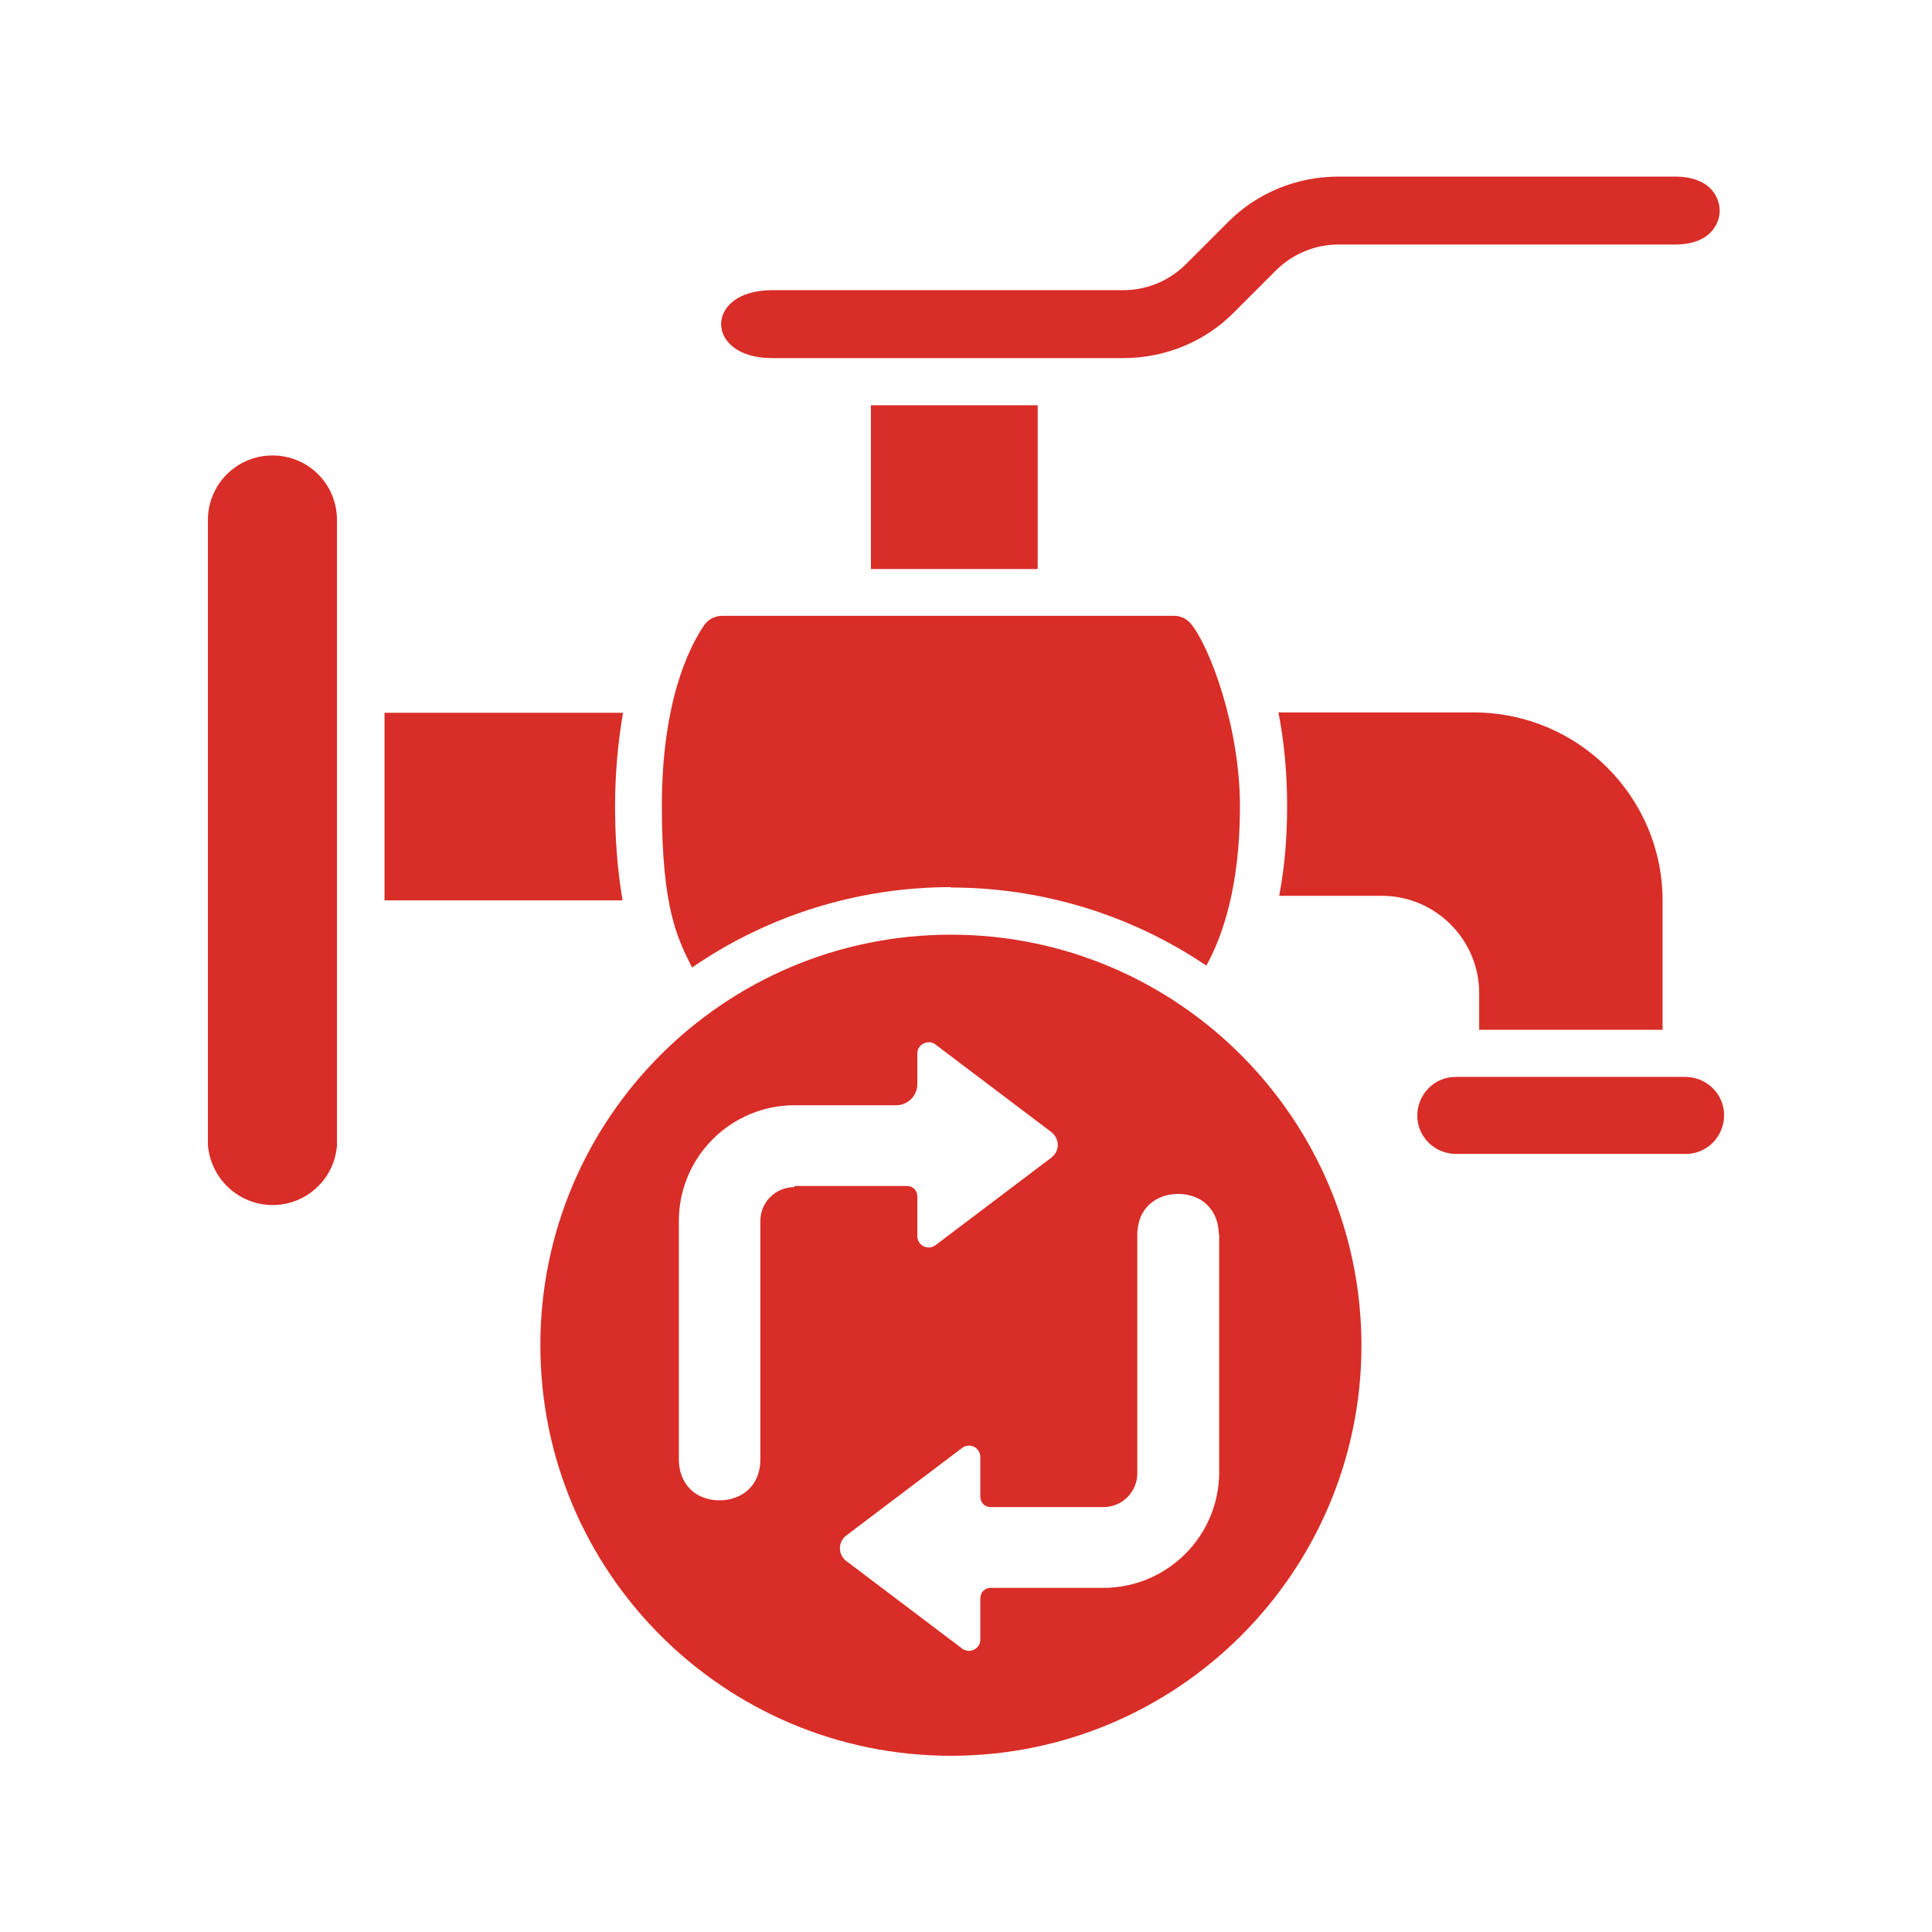 <?xml version="1.0" encoding="UTF-8"?>
<svg id="Layer_1" xmlns="http://www.w3.org/2000/svg" version="1.1" viewBox="0 0 512 512">
  <!-- Generator: Adobe Illustrator 29.6.1, SVG Export Plug-In . SVG Version: 2.1.1 Build 9)  -->
  <defs>
    <style>
      .st0 {
        fill: #d92d27;
      }
    </style>
  </defs>
  <path class="st0" d="M165,238.6h-63.1v-49.7h63.2c-1.4,8.2-2.1,16.5-2.1,24.9,0,8.3.6,16.7,2,24.9h0ZM72.2,120.7c-9.5,0-17.1,7.7-17.1,17.1v165.7c.8,9.4,9,16.5,18.4,15.8,8.4-.6,15.2-7.3,15.8-15.8v-165.7c0-9.5-7.6-17.1-17.1-17.1h0ZM252,235.2c24.1,0,47.7,7.2,67.7,20.7,4.3-7.8,8.9-21,8.9-42.2s-8.1-42.5-13-48.4c-1.1-1.3-2.7-2.1-4.4-2.1h-119.8c-1.9,0-3.7.9-4.8,2.5-4.2,6.2-11.2,20.6-11.2,47.9s4.2,35.2,8,42.8c20.2-13.9,44.1-21.3,68.6-21.3ZM446.8,285.4h-61.1c-5.6,0-10.1,4.6-10.1,10.3,0,5.5,4.5,10,10.1,10.1h61.1c5.6,0,10.1-4.6,10.1-10.3,0-5.5-4.5-10-10.1-10.1ZM275,150.8v-43.4h-44.2v43.4h44.2ZM392,263.2v9.7h48.6v-34.2c0-27.5-22.3-49.8-49.9-49.9h-51.9c1.6,8.2,2.3,16.5,2.3,24.9,0,7.9-.6,15.9-2.1,23.7h27.2c14.2,0,25.8,11.6,25.8,25.8h0ZM204.6,94.9h93.1c11,0,21.6-4.3,29.3-12.1l11.1-11.1c4.4-4.4,10.4-6.9,16.6-6.9h89.2c5.1,0,8.9-1.7,10.7-4.9,1.5-2.5,1.5-5.6,0-8.2-1.8-3.2-5.6-4.9-10.7-4.9h-89.2c-11,0-21.6,4.3-29.3,12.1l-11.1,11.1c-4.4,4.4-10.4,6.9-16.6,6.9h-93.1c-9.3,0-13.5,4.7-13.5,9s4.2,9,13.5,9h0ZM360.8,356.5c0,60.1-48.7,108.8-108.8,108.8s-108.8-48.7-108.8-108.8c0-60.1,48.7-108.8,108.8-108.8h0c60,0,108.7,48.7,108.8,108.8ZM210.5,314.3h29.9c1.5,0,2.7,1.2,2.7,2.7v10.6c0,1.6,1.3,3,3,3,.6,0,1.3-.2,1.8-.6l30.7-23.2c1.9-1.4,2.3-4.1.8-6-.2-.3-.5-.6-.8-.8l-30.7-23.2c-1.3-1-3.2-.7-4.2.6-.4.5-.6,1.1-.6,1.8v8.1c0,3.1-2.5,5.6-5.6,5.6h-26.9c-16.9,0-30.7,13.7-30.7,30.7v63.1c0,4.2,1.8,7.5,4.9,9.4,1.8,1,3.8,1.5,5.9,1.5h0c5.4,0,10.8-3.4,10.8-10.9v-63.1c0-5,4-9,9-9h0ZM323,327.3c0-4.2-1.8-7.5-4.9-9.4-1.8-1-3.8-1.5-5.9-1.5-5.4,0-10.8,3.4-10.8,10.9v63.1c0,5-4,9-9,9h-29.9c-1.5,0-2.7-1.2-2.7-2.7v-10.6c0-1.6-1.3-3-3-3-.6,0-1.3.2-1.8.6l-30.7,23.2c-1.9,1.4-2.3,4.2-.8,6,.2.3.5.6.8.8l30.7,23.2c1.3,1,3.2.7,4.2-.6.4-.5.6-1.1.6-1.8v-11c0-1.5,1.2-2.7,2.7-2.7h29.9c16.9,0,30.7-13.7,30.7-30.7v-63.1Z"/>
</svg>